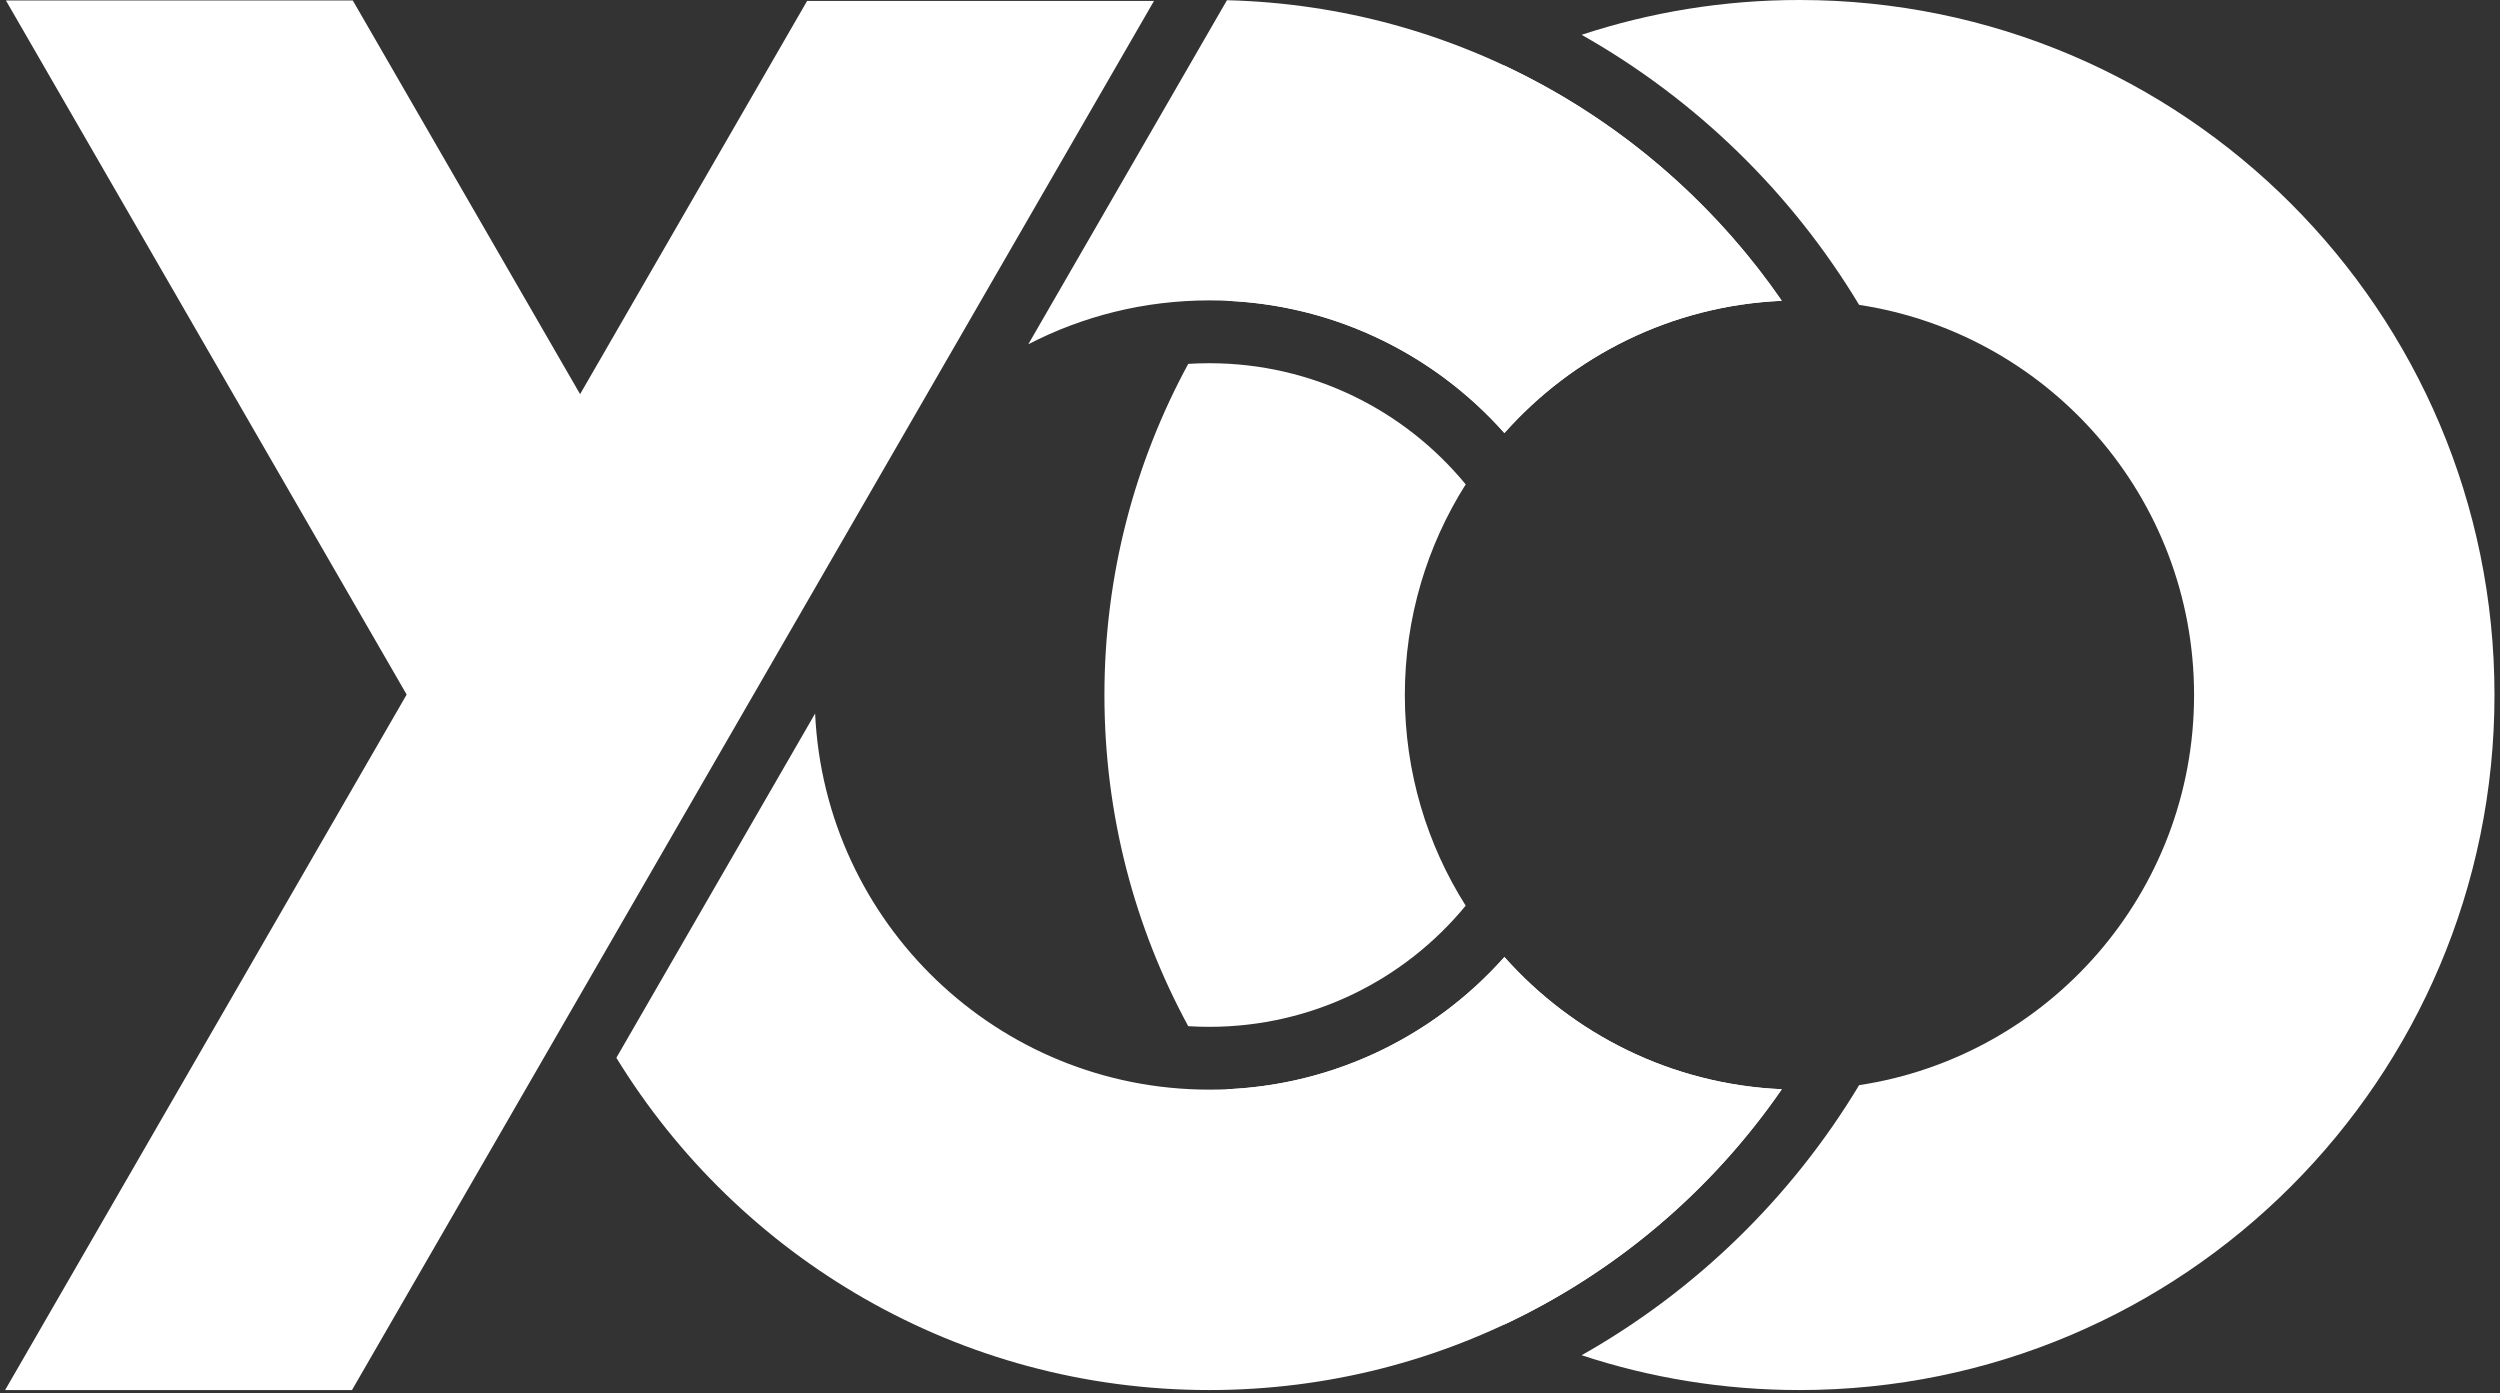 <?xml version="1.0" encoding="UTF-8"?> <svg xmlns="http://www.w3.org/2000/svg" width="332" height="185" viewBox="0 0 332 185" fill="none"><rect x="0" y="0" width="332" height="185" fill="#333333" stroke="none"/><path d="M199.782 8.706C184.904 15.693 172.195 26.535 162.942 39.945C177.588 40.591 190.67 47.25 199.781 57.502C208.897 47.244 221.978 40.59 236.621 39.945C227.367 26.532 214.658 15.692 199.782 8.706Z" fill="white"></path><path d="M194.644 64.326C186.557 54.494 174.307 48.235 160.595 48.235C159.656 48.235 158.723 48.264 157.798 48.322C150.7 61.396 146.668 76.377 146.668 92.299C146.668 108.221 150.7 123.202 157.798 136.276C158.723 136.334 159.656 136.363 160.595 136.363C174.307 136.363 186.557 130.104 194.644 120.272C189.525 112.178 186.562 102.585 186.562 92.299C186.562 82.014 189.525 72.42 194.644 64.326Z" fill="white"></path><path d="M246.892 144.109C272.075 140.289 291.373 118.548 291.373 92.299C291.373 66.05 272.075 44.309 246.892 40.489C237.927 25.587 225.208 13.195 210.041 4.623C219.14 1.623 228.864 -0 238.967 -0C289.943 -0 331.267 41.324 331.267 92.299C331.267 143.275 289.943 184.598 238.967 184.598C228.864 184.598 219.14 182.975 210.041 179.975C225.208 171.403 237.927 159.011 246.892 144.109Z" fill="white"></path><path d="M199.781 127.096C208.897 137.354 221.978 144.008 236.621 144.653C227.367 158.066 214.658 168.906 199.782 175.892C184.904 168.905 172.195 158.063 162.942 144.653C177.588 144.007 190.67 137.348 199.781 127.096Z" fill="white"></path><path d="M0.784 0.06H46.85L77.036 52.344L107.188 0.12H153.254L46.745 184.598H0.68L54.004 92.238L0.784 0.06Z" fill="white"></path><path d="M81.853 140.474C98.08 166.941 127.276 184.598 160.597 184.598C192.127 184.598 219.969 168.79 236.623 144.652C221.979 144.004 208.897 137.343 199.788 127.09C190.193 137.89 176.191 144.704 160.597 144.704C132.478 144.704 109.531 122.558 108.248 94.755L81.853 140.474Z" fill="white"></path><path d="M136.559 45.719C143.759 41.996 151.933 39.893 160.597 39.893C176.191 39.893 190.193 46.707 199.788 57.507C208.897 47.254 221.979 40.593 236.623 39.945C220.382 16.407 193.503 0.79 162.939 0.029L136.559 45.719Z" fill="white"></path></svg> 